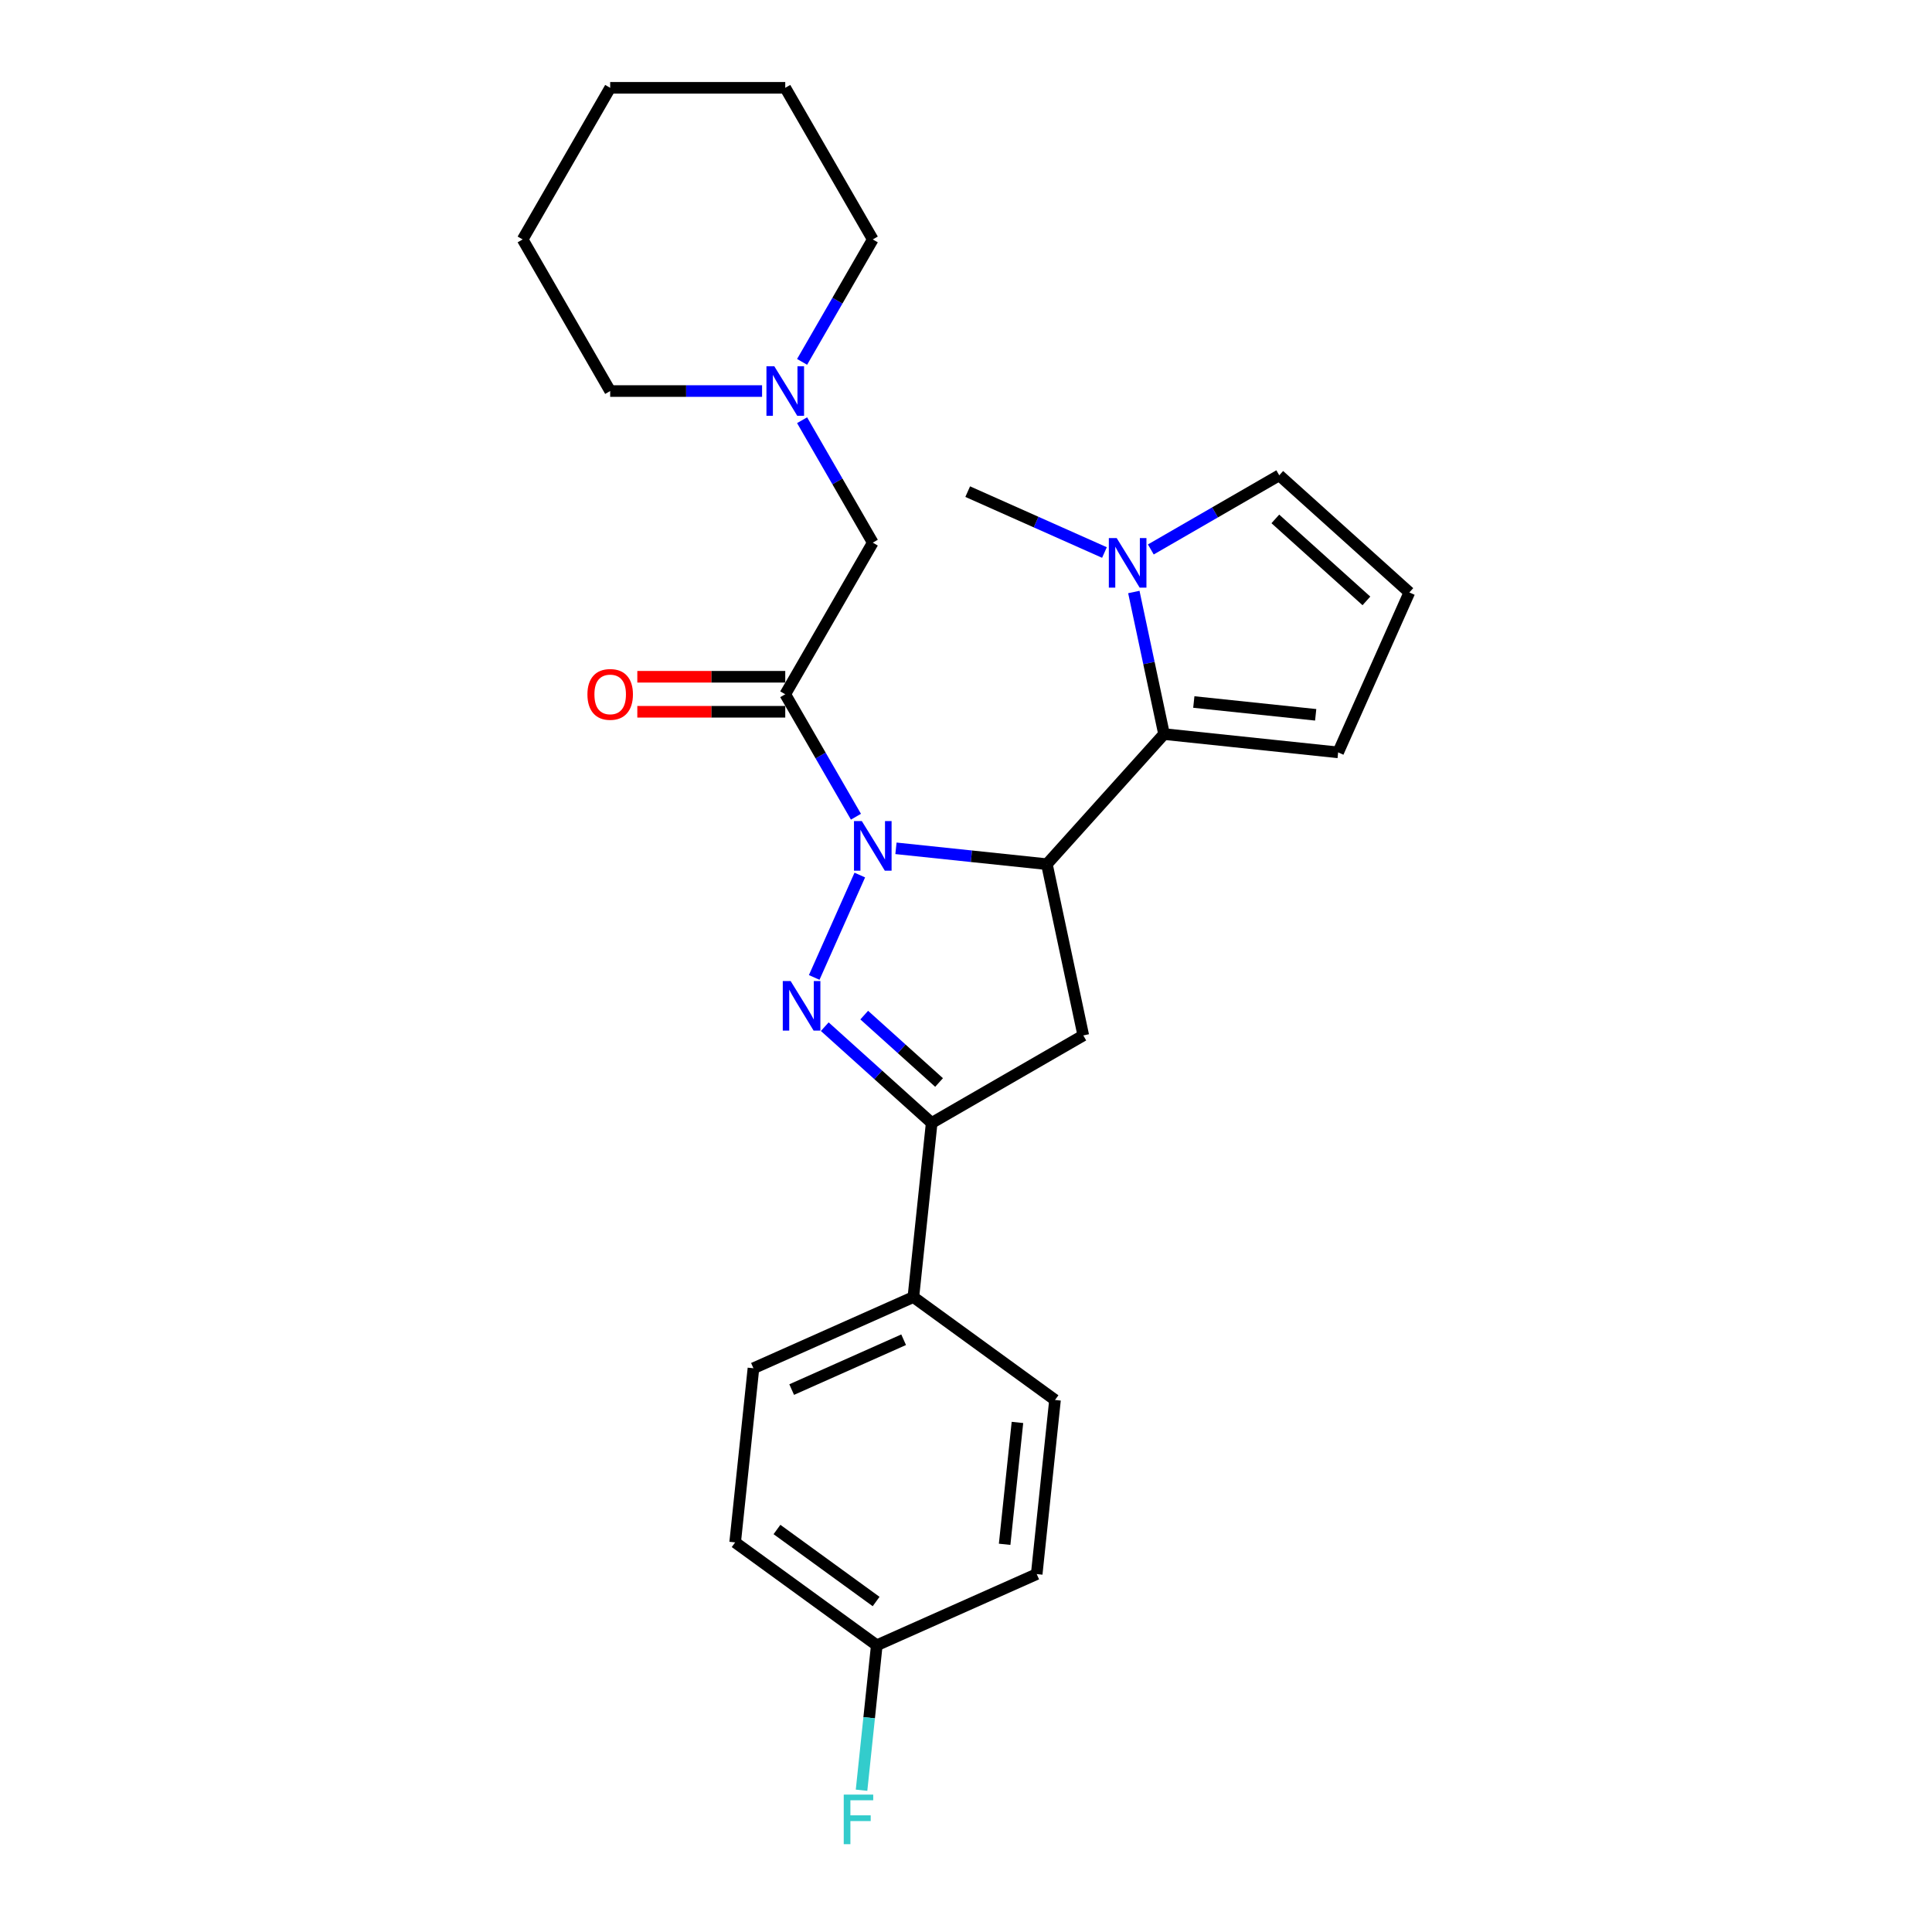 <?xml version='1.0' encoding='iso-8859-1'?>
<svg version='1.1' baseProfile='full'
              xmlns='http://www.w3.org/2000/svg'
                      xmlns:rdkit='http://www.rdkit.org/xml'
                      xmlns:xlink='http://www.w3.org/1999/xlink'
                  xml:space='preserve'
width='1000px' height='1000px' viewBox='0 0 1000 1000'>
<!-- END OF HEADER -->
<rect style='opacity:1.0;fill:#FFFFFF;stroke:none' width='1000' height='1000' x='0' y='0'> </rect>
<path class='bond-0' d='M 415.16,187.307 L 433.456,155.618' style='fill:none;fill-rule:evenodd;stroke:#0000FF;stroke-width:6px;stroke-linecap:butt;stroke-linejoin:miter;stroke-opacity:1' />
<path class='bond-0' d='M 433.456,155.618 L 451.752,123.929' style='fill:none;fill-rule:evenodd;stroke:#000000;stroke-width:6px;stroke-linecap:butt;stroke-linejoin:miter;stroke-opacity:1' />
<path class='bond-1' d='M 415.16,217.5 L 433.456,249.189' style='fill:none;fill-rule:evenodd;stroke:#0000FF;stroke-width:6px;stroke-linecap:butt;stroke-linejoin:miter;stroke-opacity:1' />
<path class='bond-1' d='M 433.456,249.189 L 451.752,280.878' style='fill:none;fill-rule:evenodd;stroke:#000000;stroke-width:6px;stroke-linecap:butt;stroke-linejoin:miter;stroke-opacity:1' />
<path class='bond-2' d='M 394.447,202.404 L 355.138,202.404' style='fill:none;fill-rule:evenodd;stroke:#0000FF;stroke-width:6px;stroke-linecap:butt;stroke-linejoin:miter;stroke-opacity:1' />
<path class='bond-2' d='M 355.138,202.404 L 315.83,202.404' style='fill:none;fill-rule:evenodd;stroke:#000000;stroke-width:6px;stroke-linecap:butt;stroke-linejoin:miter;stroke-opacity:1' />
<path class='bond-3' d='M 451.752,123.929 L 406.444,45.455' style='fill:none;fill-rule:evenodd;stroke:#000000;stroke-width:6px;stroke-linecap:butt;stroke-linejoin:miter;stroke-opacity:1' />
<path class='bond-4' d='M 315.83,202.404 L 270.522,123.929' style='fill:none;fill-rule:evenodd;stroke:#000000;stroke-width:6px;stroke-linecap:butt;stroke-linejoin:miter;stroke-opacity:1' />
<path class='bond-5' d='M 463.749,439.089 L 502.81,443.194' style='fill:none;fill-rule:evenodd;stroke:#0000FF;stroke-width:6px;stroke-linecap:butt;stroke-linejoin:miter;stroke-opacity:1' />
<path class='bond-5' d='M 502.81,443.194 L 541.87,447.299' style='fill:none;fill-rule:evenodd;stroke:#000000;stroke-width:6px;stroke-linecap:butt;stroke-linejoin:miter;stroke-opacity:1' />
<path class='bond-6' d='M 443.036,422.731 L 424.74,391.042' style='fill:none;fill-rule:evenodd;stroke:#0000FF;stroke-width:6px;stroke-linecap:butt;stroke-linejoin:miter;stroke-opacity:1' />
<path class='bond-6' d='M 424.74,391.042 L 406.444,359.353' style='fill:none;fill-rule:evenodd;stroke:#000000;stroke-width:6px;stroke-linecap:butt;stroke-linejoin:miter;stroke-opacity:1' />
<path class='bond-7' d='M 445.03,452.924 L 421.433,505.925' style='fill:none;fill-rule:evenodd;stroke:#0000FF;stroke-width:6px;stroke-linecap:butt;stroke-linejoin:miter;stroke-opacity:1' />
<path class='bond-8' d='M 406.444,350.292 L 368.16,350.292' style='fill:none;fill-rule:evenodd;stroke:#000000;stroke-width:6px;stroke-linecap:butt;stroke-linejoin:miter;stroke-opacity:1' />
<path class='bond-8' d='M 368.16,350.292 L 329.875,350.292' style='fill:none;fill-rule:evenodd;stroke:#FF0000;stroke-width:6px;stroke-linecap:butt;stroke-linejoin:miter;stroke-opacity:1' />
<path class='bond-8' d='M 406.444,368.414 L 368.16,368.414' style='fill:none;fill-rule:evenodd;stroke:#000000;stroke-width:6px;stroke-linecap:butt;stroke-linejoin:miter;stroke-opacity:1' />
<path class='bond-8' d='M 368.16,368.414 L 329.875,368.414' style='fill:none;fill-rule:evenodd;stroke:#FF0000;stroke-width:6px;stroke-linecap:butt;stroke-linejoin:miter;stroke-opacity:1' />
<path class='bond-9' d='M 406.444,359.353 L 451.752,280.878' style='fill:none;fill-rule:evenodd;stroke:#000000;stroke-width:6px;stroke-linecap:butt;stroke-linejoin:miter;stroke-opacity:1' />
<path class='bond-10' d='M 586.872,306.421 L 594.688,343.191' style='fill:none;fill-rule:evenodd;stroke:#0000FF;stroke-width:6px;stroke-linecap:butt;stroke-linejoin:miter;stroke-opacity:1' />
<path class='bond-10' d='M 594.688,343.191 L 602.503,379.96' style='fill:none;fill-rule:evenodd;stroke:#000000;stroke-width:6px;stroke-linecap:butt;stroke-linejoin:miter;stroke-opacity:1' />
<path class='bond-11' d='M 595.661,284.398 L 628.899,265.208' style='fill:none;fill-rule:evenodd;stroke:#0000FF;stroke-width:6px;stroke-linecap:butt;stroke-linejoin:miter;stroke-opacity:1' />
<path class='bond-11' d='M 628.899,265.208 L 662.138,246.018' style='fill:none;fill-rule:evenodd;stroke:#000000;stroke-width:6px;stroke-linecap:butt;stroke-linejoin:miter;stroke-opacity:1' />
<path class='bond-12' d='M 571.666,285.983 L 536.274,270.226' style='fill:none;fill-rule:evenodd;stroke:#0000FF;stroke-width:6px;stroke-linecap:butt;stroke-linejoin:miter;stroke-opacity:1' />
<path class='bond-12' d='M 536.274,270.226 L 500.883,254.469' style='fill:none;fill-rule:evenodd;stroke:#000000;stroke-width:6px;stroke-linecap:butt;stroke-linejoin:miter;stroke-opacity:1' />
<path class='bond-13' d='M 602.503,379.96 L 692.621,389.431' style='fill:none;fill-rule:evenodd;stroke:#000000;stroke-width:6px;stroke-linecap:butt;stroke-linejoin:miter;stroke-opacity:1' />
<path class='bond-13' d='M 617.915,363.357 L 680.998,369.987' style='fill:none;fill-rule:evenodd;stroke:#000000;stroke-width:6px;stroke-linecap:butt;stroke-linejoin:miter;stroke-opacity:1' />
<path class='bond-14' d='M 602.503,379.96 L 541.87,447.299' style='fill:none;fill-rule:evenodd;stroke:#000000;stroke-width:6px;stroke-linecap:butt;stroke-linejoin:miter;stroke-opacity:1' />
<path class='bond-15' d='M 662.138,246.018 L 729.478,306.651' style='fill:none;fill-rule:evenodd;stroke:#000000;stroke-width:6px;stroke-linecap:butt;stroke-linejoin:miter;stroke-opacity:1' />
<path class='bond-15' d='M 660.112,268.581 L 707.25,311.024' style='fill:none;fill-rule:evenodd;stroke:#000000;stroke-width:6px;stroke-linecap:butt;stroke-linejoin:miter;stroke-opacity:1' />
<path class='bond-16' d='M 729.478,306.651 L 692.621,389.431' style='fill:none;fill-rule:evenodd;stroke:#000000;stroke-width:6px;stroke-linecap:butt;stroke-linejoin:miter;stroke-opacity:1' />
<path class='bond-17' d='M 541.87,447.299 L 560.71,535.934' style='fill:none;fill-rule:evenodd;stroke:#000000;stroke-width:6px;stroke-linecap:butt;stroke-linejoin:miter;stroke-opacity:1' />
<path class='bond-18' d='M 482.235,581.241 L 472.763,671.36' style='fill:none;fill-rule:evenodd;stroke:#000000;stroke-width:6px;stroke-linecap:butt;stroke-linejoin:miter;stroke-opacity:1' />
<path class='bond-19' d='M 482.235,581.241 L 560.71,535.934' style='fill:none;fill-rule:evenodd;stroke:#000000;stroke-width:6px;stroke-linecap:butt;stroke-linejoin:miter;stroke-opacity:1' />
<path class='bond-20' d='M 482.235,581.241 L 454.564,556.326' style='fill:none;fill-rule:evenodd;stroke:#000000;stroke-width:6px;stroke-linecap:butt;stroke-linejoin:miter;stroke-opacity:1' />
<path class='bond-20' d='M 454.564,556.326 L 426.893,531.411' style='fill:none;fill-rule:evenodd;stroke:#0000FF;stroke-width:6px;stroke-linecap:butt;stroke-linejoin:miter;stroke-opacity:1' />
<path class='bond-20' d='M 486.06,560.299 L 466.691,542.858' style='fill:none;fill-rule:evenodd;stroke:#000000;stroke-width:6px;stroke-linecap:butt;stroke-linejoin:miter;stroke-opacity:1' />
<path class='bond-20' d='M 466.691,542.858 L 447.321,525.417' style='fill:none;fill-rule:evenodd;stroke:#0000FF;stroke-width:6px;stroke-linecap:butt;stroke-linejoin:miter;stroke-opacity:1' />
<path class='bond-21' d='M 472.763,671.36 L 389.983,708.216' style='fill:none;fill-rule:evenodd;stroke:#000000;stroke-width:6px;stroke-linecap:butt;stroke-linejoin:miter;stroke-opacity:1' />
<path class='bond-21' d='M 467.718,693.444 L 409.771,719.244' style='fill:none;fill-rule:evenodd;stroke:#000000;stroke-width:6px;stroke-linecap:butt;stroke-linejoin:miter;stroke-opacity:1' />
<path class='bond-22' d='M 472.763,671.36 L 546.072,724.622' style='fill:none;fill-rule:evenodd;stroke:#000000;stroke-width:6px;stroke-linecap:butt;stroke-linejoin:miter;stroke-opacity:1' />
<path class='bond-23' d='M 389.983,708.216 L 380.511,798.334' style='fill:none;fill-rule:evenodd;stroke:#000000;stroke-width:6px;stroke-linecap:butt;stroke-linejoin:miter;stroke-opacity:1' />
<path class='bond-24' d='M 546.072,724.622 L 536.6,814.74' style='fill:none;fill-rule:evenodd;stroke:#000000;stroke-width:6px;stroke-linecap:butt;stroke-linejoin:miter;stroke-opacity:1' />
<path class='bond-24' d='M 526.628,736.245 L 519.998,799.328' style='fill:none;fill-rule:evenodd;stroke:#000000;stroke-width:6px;stroke-linecap:butt;stroke-linejoin:miter;stroke-opacity:1' />
<path class='bond-25' d='M 453.82,851.596 L 536.6,814.74' style='fill:none;fill-rule:evenodd;stroke:#000000;stroke-width:6px;stroke-linecap:butt;stroke-linejoin:miter;stroke-opacity:1' />
<path class='bond-26' d='M 453.82,851.596 L 449.877,889.107' style='fill:none;fill-rule:evenodd;stroke:#000000;stroke-width:6px;stroke-linecap:butt;stroke-linejoin:miter;stroke-opacity:1' />
<path class='bond-26' d='M 449.877,889.107 L 445.935,926.618' style='fill:none;fill-rule:evenodd;stroke:#33CCCC;stroke-width:6px;stroke-linecap:butt;stroke-linejoin:miter;stroke-opacity:1' />
<path class='bond-27' d='M 453.82,851.596 L 380.511,798.334' style='fill:none;fill-rule:evenodd;stroke:#000000;stroke-width:6px;stroke-linecap:butt;stroke-linejoin:miter;stroke-opacity:1' />
<path class='bond-27' d='M 453.476,828.945 L 402.16,791.662' style='fill:none;fill-rule:evenodd;stroke:#000000;stroke-width:6px;stroke-linecap:butt;stroke-linejoin:miter;stroke-opacity:1' />
<path class='bond-28' d='M 406.444,45.455 L 315.83,45.455' style='fill:none;fill-rule:evenodd;stroke:#000000;stroke-width:6px;stroke-linecap:butt;stroke-linejoin:miter;stroke-opacity:1' />
<path class='bond-29' d='M 270.522,123.929 L 315.83,45.455' style='fill:none;fill-rule:evenodd;stroke:#000000;stroke-width:6px;stroke-linecap:butt;stroke-linejoin:miter;stroke-opacity:1' />
<path  class='atom-0' d='M 400.772 189.573
L 409.181 203.165
Q 410.015 204.506, 411.356 206.935
Q 412.697 209.363, 412.769 209.508
L 412.769 189.573
L 416.176 189.573
L 416.176 215.235
L 412.661 215.235
L 403.635 200.374
Q 402.584 198.634, 401.461 196.641
Q 400.373 194.647, 400.047 194.031
L 400.047 215.235
L 396.712 215.235
L 396.712 189.573
L 400.772 189.573
' fill='#0000FF'/>
<path  class='atom-3' d='M 446.079 424.997
L 454.488 438.589
Q 455.322 439.93, 456.663 442.358
Q 458.004 444.787, 458.077 444.932
L 458.077 424.997
L 461.484 424.997
L 461.484 450.659
L 457.968 450.659
L 448.943 435.798
Q 447.892 434.058, 446.768 432.065
Q 445.681 430.071, 445.354 429.455
L 445.354 450.659
L 442.02 450.659
L 442.02 424.997
L 446.079 424.997
' fill='#0000FF'/>
<path  class='atom-5' d='M 304.05 359.425
Q 304.05 353.264, 307.094 349.82
Q 310.139 346.377, 315.83 346.377
Q 321.52 346.377, 324.565 349.82
Q 327.61 353.264, 327.61 359.425
Q 327.61 365.66, 324.529 369.212
Q 321.448 372.728, 315.83 372.728
Q 310.175 372.728, 307.094 369.212
Q 304.05 365.696, 304.05 359.425
M 315.83 369.828
Q 319.744 369.828, 321.847 367.218
Q 323.985 364.572, 323.985 359.425
Q 323.985 354.387, 321.847 351.85
Q 319.744 349.277, 315.83 349.277
Q 311.915 349.277, 309.777 351.814
Q 307.674 354.351, 307.674 359.425
Q 307.674 364.609, 309.777 367.218
Q 311.915 369.828, 315.83 369.828
' fill='#FF0000'/>
<path  class='atom-7' d='M 577.991 278.494
L 586.4 292.086
Q 587.233 293.427, 588.575 295.856
Q 589.916 298.284, 589.988 298.429
L 589.988 278.494
L 593.395 278.494
L 593.395 304.156
L 589.879 304.156
L 580.854 289.295
Q 579.803 287.555, 578.679 285.562
Q 577.592 283.568, 577.266 282.952
L 577.266 304.156
L 573.931 304.156
L 573.931 278.494
L 577.991 278.494
' fill='#0000FF'/>
<path  class='atom-16' d='M 409.223 507.777
L 417.632 521.369
Q 418.466 522.71, 419.807 525.139
Q 421.148 527.567, 421.22 527.712
L 421.22 507.777
L 424.627 507.777
L 424.627 533.439
L 421.112 533.439
L 412.086 518.578
Q 411.035 516.839, 409.912 514.845
Q 408.824 512.852, 408.498 512.235
L 408.498 533.439
L 405.163 533.439
L 405.163 507.777
L 409.223 507.777
' fill='#0000FF'/>
<path  class='atom-23' d='M 436.718 928.883
L 451.978 928.883
L 451.978 931.819
L 440.162 931.819
L 440.162 939.612
L 450.673 939.612
L 450.673 942.584
L 440.162 942.584
L 440.162 954.545
L 436.718 954.545
L 436.718 928.883
' fill='#33CCCC'/>
</svg>
